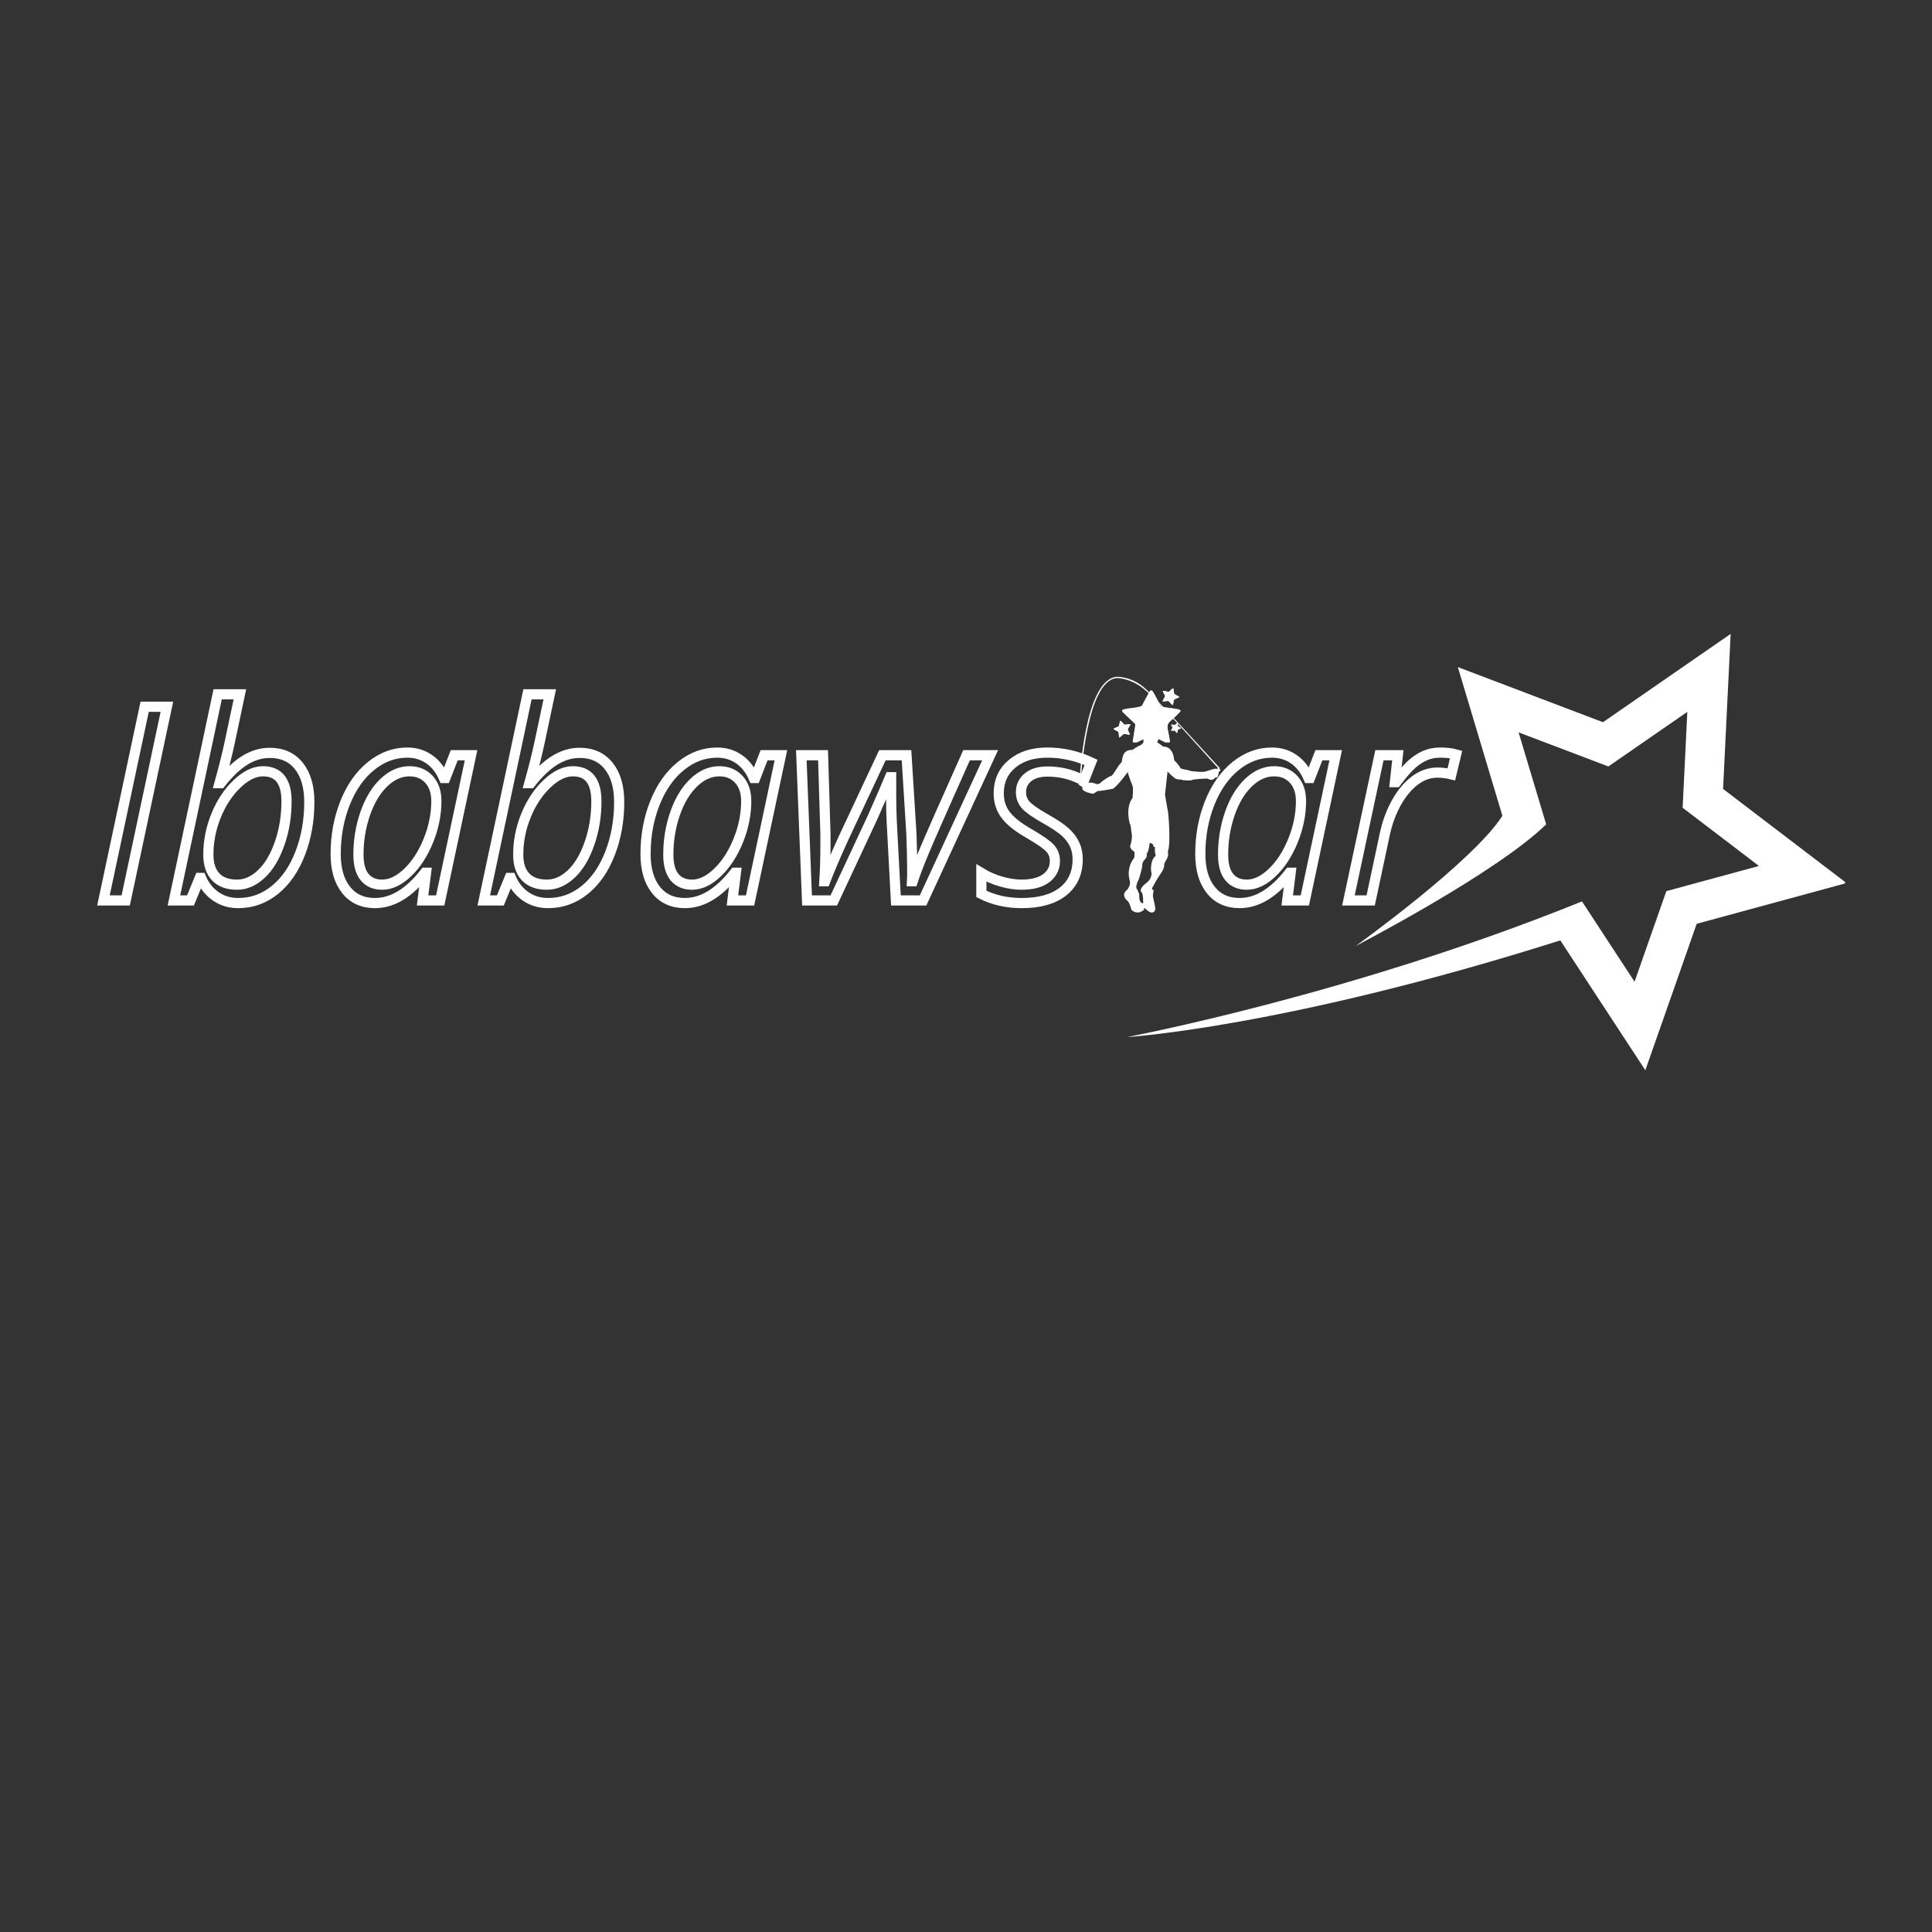 <svg version="1.0" preserveAspectRatio="xMidYMid meet" height="500" viewBox="0 0 375 375" zoomAndPan="magnify" width="500" xmlns:xlink="http://www.w3.org/1999/xlink" xmlns="http://www.w3.org/2000/svg"><rect x="0" y="0" width="375" height="375" fill="#333333" stroke="none"/><defs><clipPath id="40ffc547ed"><path clip-rule="nonzero" d="M 218.629 123.039 L 358.129 123.039 L 358.129 207.789 L 218.629 207.789 Z M 218.629 123.039"></path></clipPath><clipPath id="78224f54d8"><path clip-rule="nonzero" d="M 209.277 131.277 L 237 131.277 L 237 177.777 L 209.277 177.777 Z M 209.277 131.277"></path></clipPath><clipPath id="2bca00e336"><path clip-rule="nonzero" d="M 216.145 133.566 L 229.645 133.566 L 229.645 144.066 L 216.145 144.066 Z M 216.145 133.566"></path></clipPath><clipPath id="3db19004e8"><path clip-rule="nonzero" d="M 219 137 L 229.645 137 L 229.645 144.066 L 219 144.066 Z M 219 137"></path></clipPath><clipPath id="920e5f044d"><path clip-rule="nonzero" d="M 216.145 133.566 L 229 133.566 L 229 144 L 216.145 144 Z M 216.145 133.566"></path></clipPath></defs><g clip-path="url(#40ffc547ed)"><path fill-rule="nonzero" fill-opacity="1" d="M 334.449 153.133 L 335.918 123.039 L 311.137 140.18 L 282.965 129.48 L 291.613 158.344 C 285.906 167.293 263.113 183.633 263.113 183.633 C 263.355 183.492 290.449 169.457 300.109 160.004 L 294.762 142.156 L 312.184 148.77 L 327.508 138.172 L 326.598 156.785 L 341.414 168.082 L 323.434 172.969 L 317.266 190.551 L 307.062 174.961 C 262.434 193.059 218.715 201.301 218.715 201.301 C 218.715 201.301 249.453 199.441 302.855 182.527 L 319.359 207.738 L 329.328 179.309 L 358.406 171.402 Z M 334.449 153.133" fill="#ffffff"></path></g><g clip-path="url(#78224f54d8)"><path fill-rule="evenodd" fill-opacity="1" d="M 236.539 149.875 C 236.539 149.93 236.539 149.988 236.539 150.043 C 236.5 150.293 236.414 150.629 236.414 150.629 C 236.414 150.629 236.332 150.965 236.035 150.926 C 235.785 150.84 235.785 151.262 235.238 151.344 C 234.691 151.469 234.523 151.008 234.062 151.133 C 234.062 151.133 231.672 151.176 231.168 151.469 C 231.168 151.469 229.656 151.555 229.195 151.301 C 229.195 151.301 228.395 151.387 227.934 150.965 C 227.934 150.965 226.801 150.043 226.633 149.707 C 226.633 149.707 226.254 152.898 226.129 154.242 C 226.129 154.242 226.508 156.59 226.676 157.391 C 226.844 158.145 227.18 163.266 226.801 164.82 L 226.676 165.363 C 226.676 165.363 226.926 165.953 226.422 166.832 C 226.422 166.832 225.918 167.547 225.961 167.926 C 225.961 167.926 226.086 168.473 225.207 169.688 C 225.207 169.688 224.242 171.156 224.113 171.492 C 223.988 171.828 223.609 172.25 223.609 172.543 C 223.609 172.793 223.906 172.629 223.906 172.836 C 223.906 173.09 223.777 173.551 223.777 173.887 C 223.777 174.223 224.242 175.816 224.242 176.406 C 224.242 176.992 223.609 177.539 222.688 176.699 C 221.766 175.816 222.102 176.531 222.102 176.531 C 222.102 176.531 220.926 177.789 219.621 176.613 C 219.621 176.613 219.203 174.977 218.742 174.77 C 218.742 174.77 217.441 173.676 218.824 172.668 C 218.824 172.668 219.539 171.746 219.289 170.949 C 219.289 170.949 218.449 168.68 220.168 166.457 C 220.168 166.457 220.293 165.449 220.125 165.281 C 220.125 165.281 219.035 164.652 219.453 163.938 C 219.453 163.938 219.918 162.469 219.582 161.375 C 219.582 161.375 219.539 160.203 219.289 159.867 C 219.289 159.867 218.363 156.758 219.832 154.871 C 219.832 154.871 220 152.812 219.832 152.562 C 219.832 152.562 218.867 150.125 218.91 149.832 C 218.91 149.832 216.938 152.562 216.012 153.105 C 216.012 153.105 213.328 153.609 213.074 153.527 C 213.074 153.527 212.527 153.863 212.191 154.074 C 212.191 154.074 210.348 153.82 210.094 153.148 C 210.066 153.008 210.066 152.883 210.094 152.77 L 209.297 152.27 L 209.508 152.141 C 209.547 150.965 210.516 131.992 216.727 131.363 C 216.77 131.363 219.707 131.277 222.227 133.586 C 224.746 135.855 236.668 148.992 236.793 149.121 L 236.668 149.246 L 236.918 149.496 Z M 224.324 166.121 C 224.324 166.121 224.031 164.859 224.199 164.652 C 224.324 164.398 223.863 164.355 223.863 164.355 C 223.863 164.355 224.074 163.77 223.148 163.602 C 223.148 163.602 223.023 165.238 222.52 165.828 C 222.52 165.828 222.938 166.121 221.973 167.086 C 221.973 167.086 221.598 167.715 221.723 168.137 C 221.723 168.137 221.219 170.484 220.797 171.199 C 220.797 171.199 220.422 172.082 220.59 172.332 C 220.504 172.25 220.422 172.082 220.422 172.082 C 220.422 172.082 221.176 173.383 221.133 173.762 C 221.133 173.762 221.008 175.398 221.891 175.312 C 221.891 175.312 221.934 173.508 221.555 173.172 C 221.176 172.836 221.555 172.082 222.52 171.367 C 223.527 170.652 223.57 169.562 223.484 169.352 C 223.359 169.145 223.234 166.875 224.324 166.121 Z M 235.996 149.203 C 236.078 149.23 236.148 149.258 236.203 149.289 L 236.414 149.078 C 234.82 147.312 224.492 135.727 222.059 133.754 C 219.328 131.531 216.77 131.613 216.727 131.613 C 211.059 132.203 209.883 149.621 209.758 151.934 L 209.969 151.766 L 210.516 152.227 C 210.598 152.141 210.684 152.102 210.684 152.102 C 210.684 152.102 211.605 151.68 212.488 152.059 C 213.328 152.434 213.578 151.934 213.996 151.598 C 214.461 151.301 215.301 150.672 215.719 150.59 C 216.098 150.461 217.23 148.238 217.609 148.07 C 217.984 147.902 217.441 145.508 219.789 145.551 C 219.789 145.551 221.051 144.711 221.219 144.711 C 221.387 144.711 221.891 144.25 221.934 144.082 C 221.973 143.914 221.891 142.863 221.891 142.695 C 221.891 142.527 220.965 141.816 221.512 141.562 C 222.059 141.27 220.422 139.254 223.066 138.961 C 223.066 138.961 224.953 138.75 225.121 141.184 C 225.121 141.184 225.207 143.031 224.871 143.453 C 224.871 143.453 224.746 143.789 224.617 144.082 C 224.617 144.082 225.5 144.668 225.75 144.922 C 225.75 144.922 227.305 144.668 227.809 146.852 C 227.809 146.852 227.852 147.566 228.02 147.691 C 228.188 147.777 228.941 148.699 229.109 149.035 C 229.277 149.371 230.328 149.328 231.168 149.664 C 231.168 149.664 233.223 149.918 233.77 149.789 C 234.316 149.707 235.617 149.16 235.996 149.203 Z M 235.996 149.203" fill="#ffffff"></path></g><g clip-path="url(#2bca00e336)"><path fill-rule="nonzero" fill-opacity="1" d="M 225.707 135.957 L 225.996 135.438 L 226.137 135.191 C 226.168 135.141 226.156 135.098 226.129 135.051 C 226.004 134.797 225.879 134.539 225.754 134.285 C 225.742 134.266 225.73 134.242 225.727 134.219 C 225.703 134.133 225.738 134.086 225.828 134.094 C 226.043 134.113 226.25 134.176 226.461 134.223 C 226.57 134.246 226.688 134.266 226.801 134.277 C 226.852 134.281 226.895 134.262 226.93 134.227 C 227.133 134.047 227.332 133.863 227.543 133.684 C 227.684 133.57 227.746 133.598 227.777 133.773 C 227.828 134.035 227.848 134.297 227.883 134.559 C 227.887 134.652 227.941 134.73 228.027 134.766 C 228.277 134.895 228.52 135.035 228.766 135.172 L 228.816 135.211 C 228.895 135.293 228.891 135.324 228.789 135.371 C 228.566 135.473 228.34 135.586 228.125 135.66 C 227.91 135.73 227.828 135.887 227.801 136.082 C 227.773 136.277 227.734 136.473 227.699 136.664 C 227.695 136.684 227.695 136.707 227.688 136.727 C 227.648 136.84 227.566 136.863 227.48 136.773 C 227.281 136.562 227.082 136.352 226.883 136.137 C 226.836 136.074 226.754 136.043 226.676 136.059 C 226.383 136.094 226.09 136.117 225.797 136.141 C 225.68 136.152 225.645 136.102 225.707 135.957 Z M 219.305 140.562 C 219.285 140.559 219.258 140.555 219.234 140.559 C 218.957 140.59 218.68 140.621 218.398 140.66 C 218.309 140.68 218.223 140.645 218.164 140.574 C 217.984 140.387 217.816 140.18 217.621 140 C 217.492 139.875 217.426 139.887 217.383 140.066 C 217.312 140.328 217.254 140.598 217.195 140.863 C 217.188 140.914 217.16 140.953 217.121 140.977 C 217.02 141.035 216.918 141.086 216.812 141.133 C 216.617 141.219 216.41 141.285 216.227 141.395 C 216.148 141.445 216.145 141.504 216.215 141.559 L 216.273 141.594 L 217.023 142 C 217.074 142.012 217.105 142.059 217.113 142.105 C 217.121 142.203 217.133 142.301 217.145 142.391 C 217.164 142.605 217.188 142.812 217.207 142.98 C 217.227 143.145 217.301 143.152 217.391 143.078 C 217.613 142.887 217.84 142.695 218.059 142.5 C 218.113 142.445 218.195 142.422 218.273 142.441 C 218.559 142.5 218.84 142.555 219.129 142.609 C 219.25 142.633 219.305 142.566 219.266 142.453 C 219.262 142.434 219.254 142.414 219.246 142.395 C 219.16 142.219 219.078 142.035 218.988 141.859 C 218.895 141.688 218.867 141.512 219 141.328 C 219.137 141.148 219.254 140.918 219.371 140.707 C 219.434 140.613 219.418 140.586 219.305 140.562 Z M 227.184 139.938 C 227.777 139.457 228.375 138.82 228.953 138.25 C 229.129 138.074 229.18 137.969 229.102 137.875 C 229.062 137.824 228.98 137.773 228.859 137.715 C 228.789 137.68 228.715 137.652 228.637 137.641 C 228.43 137.605 228.227 137.574 228.016 137.543 C 227.848 137.516 227.684 137.492 227.516 137.465 C 226.953 137.375 226.395 137.293 225.828 137.227 C 225.48 137.188 225.285 137.039 225.129 136.746 C 224.715 135.957 224.34 135.145 223.875 134.383 C 223.559 133.855 223.336 133.84 223.031 134.375 C 222.574 135.184 222.148 136.004 221.715 136.824 C 221.637 136.969 221.539 137.082 221.375 137.117 C 220.996 137.215 220.613 137.293 220.227 137.352 C 219.512 137.453 218.781 137.492 218.082 137.691 C 217.781 137.777 217.719 137.969 217.906 138.215 C 217.957 138.273 218.012 138.332 218.07 138.383 L 220.16 140.359 C 220.285 140.48 220.379 140.609 220.348 140.797 C 220.289 141.117 220.242 141.438 220.191 141.758 L 220.176 141.852 L 220.098 142.344 L 220.078 142.453 L 220.074 142.48 L 220.039 142.711 L 219.996 142.965 L 219.988 143.016 L 219.988 143.023 L 219.984 143.051 L 219.98 143.109 L 219.977 143.125 L 219.91 143.523 L 219.879 143.727 C 219.871 143.895 219.887 144.02 219.914 144.109 C 219.98 144.305 220.141 144.328 220.395 144.211 C 221.293 143.789 222.191 143.359 223.074 142.91 C 223.344 142.77 223.57 142.785 223.828 142.918 C 224.703 143.363 225.586 143.789 226.469 144.219 C 226.844 144.402 227.082 144.238 227.059 143.828 C 227.055 143.758 227.051 143.691 227.039 143.625 C 226.918 142.969 226.812 142.305 226.668 141.656 C 226.523 141.008 226.59 140.414 227.184 139.938 Z M 229.23 141.297 L 229.199 141.266 C 229.043 141.18 228.895 141.094 228.738 141.012 C 228.688 140.992 228.652 140.941 228.648 140.887 C 228.625 140.723 228.613 140.559 228.582 140.395 C 228.547 140.234 228.527 140.27 228.438 140.34 L 228.055 140.68 C 228.035 140.699 228.004 140.711 227.977 140.707 C 227.902 140.703 227.832 140.695 227.762 140.676 C 227.629 140.648 227.504 140.609 227.371 140.598 C 227.312 140.594 227.289 140.625 227.305 140.676 L 227.32 140.715 L 227.555 141.191 C 227.574 141.219 227.574 141.25 227.559 141.281 L 227.469 141.434 L 227.293 141.758 C 227.254 141.848 227.273 141.879 227.348 141.871 C 227.535 141.855 227.715 141.844 227.898 141.82 C 227.945 141.812 227.996 141.832 228.023 141.871 L 228.398 142.266 C 228.453 142.32 228.504 142.305 228.527 142.234 L 228.535 142.199 C 228.555 142.074 228.582 141.957 228.598 141.836 C 228.609 141.711 228.664 141.617 228.797 141.57 C 228.938 141.52 229.074 141.461 229.215 141.391 C 229.277 141.363 229.281 141.344 229.23 141.297 Z M 229.23 141.297" fill="#ffffff"></path></g><g clip-path="url(#3db19004e8)"><path fill-rule="nonzero" fill-opacity="1" d="M 228.953 138.25 C 228.375 138.82 227.777 139.457 227.184 139.938 C 226.59 140.414 226.523 141.008 226.668 141.656 C 226.812 142.305 226.918 142.969 227.039 143.625 C 227.051 143.691 227.055 143.758 227.059 143.828 C 227.082 144.238 226.844 144.402 226.469 144.219 C 225.586 143.789 224.703 143.363 223.828 142.918 C 223.57 142.785 223.344 142.77 223.074 142.91 C 222.191 143.359 221.293 143.789 220.395 144.211 C 220.141 144.328 219.98 144.305 219.914 144.109 C 219.887 144.02 219.871 143.895 219.879 143.727 L 219.91 143.523 C 220.023 143.473 220.141 143.414 220.27 143.344 C 220.309 143.32 220.348 143.297 220.387 143.277 C 220.441 143.242 220.5 143.211 220.555 143.176 C 220.578 143.16 220.602 143.145 220.625 143.133 C 220.629 143.129 220.633 143.129 220.637 143.125 C 220.656 143.113 220.668 143.102 220.688 143.09 C 220.727 143.07 220.762 143.043 220.801 143.02 C 220.887 142.965 220.973 142.91 221.051 142.848 C 221.098 142.82 221.141 142.785 221.188 142.758 C 221.621 142.449 221.969 142.172 222.004 142.148 C 222.137 142.078 222.273 142.012 222.41 141.941 C 222.68 141.805 222.898 141.82 223.164 141.953 C 224.035 142.395 224.922 142.824 225.801 143.254 C 226.176 143.438 226.414 143.277 226.395 142.859 C 226.391 142.793 226.383 142.727 226.371 142.66 C 226.25 142 226.145 141.34 226 140.691 C 225.867 140.109 225.914 139.582 226.34 139.133 C 226.414 139.082 227.922 138.008 228.355 137.988 C 228.613 137.973 228.91 137.945 229.109 137.875 C 229.176 137.969 229.125 138.074 228.953 138.25 Z M 228.953 138.25" fill="#ffffff"></path></g><g clip-path="url(#920e5f044d)"><path fill-rule="nonzero" fill-opacity="1" d="M 228.789 135.371 C 228.566 135.473 228.34 135.586 228.125 135.66 C 227.91 135.73 227.828 135.887 227.801 136.082 C 227.773 136.277 227.734 136.473 227.699 136.664 C 227.695 136.684 227.695 136.707 227.688 136.727 C 227.648 136.84 227.566 136.863 227.48 136.773 C 227.281 136.562 227.082 136.352 226.883 136.137 C 226.836 136.074 226.754 136.043 226.676 136.059 C 226.383 136.094 226.09 136.117 225.797 136.141 C 225.68 136.152 225.645 136.102 225.707 135.957 L 225.996 135.438 L 226.137 135.191 C 226.168 135.141 226.156 135.098 226.129 135.051 C 226.004 134.797 225.879 134.539 225.754 134.285 C 225.742 134.266 225.73 134.242 225.727 134.219 C 225.703 134.133 225.738 134.086 225.828 134.094 C 226.043 134.113 226.25 134.176 226.461 134.223 C 226.57 134.246 226.688 134.266 226.801 134.277 C 226.852 134.281 226.895 134.262 226.93 134.227 C 227.133 134.047 227.332 133.863 227.543 133.684 C 227.684 133.57 227.746 133.598 227.777 133.773 C 227.828 134.035 227.848 134.297 227.883 134.559 C 227.887 134.652 227.941 134.73 228.027 134.766 C 228.277 134.895 228.52 135.035 228.766 135.172 L 228.816 135.211 C 228.895 135.293 228.891 135.324 228.789 135.371 Z M 219.305 140.562 C 219.285 140.559 219.258 140.555 219.234 140.559 C 218.957 140.59 218.68 140.621 218.398 140.66 C 218.309 140.68 218.223 140.645 218.164 140.574 C 217.984 140.387 217.816 140.18 217.621 140 C 217.492 139.875 217.426 139.887 217.383 140.066 C 217.312 140.328 217.254 140.598 217.195 140.863 C 217.188 140.914 217.16 140.953 217.121 140.977 C 217.02 141.035 216.918 141.086 216.812 141.133 C 216.617 141.219 216.41 141.285 216.227 141.395 C 216.148 141.445 216.145 141.504 216.215 141.559 L 216.273 141.594 L 217.023 142 C 217.074 142.012 217.105 142.059 217.113 142.105 C 217.121 142.203 217.133 142.301 217.145 142.391 C 217.164 142.605 217.188 142.812 217.207 142.98 C 217.227 143.145 217.301 143.152 217.391 143.078 C 217.613 142.887 217.84 142.695 218.059 142.5 C 218.113 142.445 218.195 142.422 218.273 142.441 C 218.559 142.5 218.84 142.555 219.129 142.609 C 219.25 142.633 219.305 142.566 219.266 142.453 C 219.262 142.434 219.254 142.414 219.246 142.395 C 219.16 142.219 219.078 142.035 218.988 141.859 C 218.895 141.688 218.867 141.512 219 141.328 C 219.137 141.148 219.254 140.918 219.371 140.707 C 219.434 140.613 219.418 140.586 219.305 140.562 Z M 221.918 137.613 C 222.289 137.445 223.297 135.25 223.367 134.973 C 223.438 134.699 223.52 134.309 223.297 134.488 C 223.121 134.625 221.965 137.223 221.703 137.352 C 221.441 137.484 219.742 137.496 219.887 137.602 C 220.031 137.707 221.547 137.781 221.918 137.613 Z M 219.566 137.805 C 219.48 137.742 219.234 137.723 219.234 137.723 C 219.188 137.723 218.918 137.805 218.988 137.918 C 219.055 138.027 219.215 138.277 219.406 138.156 C 219.598 138.031 219.652 137.871 219.566 137.805 Z M 226.523 137.746 C 226.109 137.578 225.172 137.461 225.016 137.16 C 224.859 136.859 224.684 136.25 224.562 136.551 C 224.562 136.551 224.605 137.617 225.148 137.781 C 225.691 137.945 226.934 137.914 226.523 137.746 Z M 222.266 141.043 C 222.055 141.16 221.711 141.379 221.422 141.582 C 220.992 141.883 220.691 142.16 221.129 142.059 C 221.18 142.047 221.402 141.895 221.684 141.742 C 222.074 141.527 222.582 141.312 222.91 141.465 C 223.477 141.727 224.109 142.188 223.965 141.734 C 223.82 141.281 222.781 140.754 222.266 141.043 Z M 225.453 140.586 L 225.43 140.566 L 225.102 140.387 C 225.066 140.371 225.039 140.336 225.039 140.297 C 225.023 140.18 225.02 140.066 224.996 139.949 C 224.973 139.836 224.949 139.859 224.891 139.91 L 224.617 140.152 C 224.602 140.168 224.582 140.172 224.562 140.168 C 224.512 140.168 224.461 140.16 224.41 140.148 C 224.32 140.121 224.227 140.102 224.133 140.09 C 224.094 140.09 224.074 140.105 224.09 140.148 C 224.094 140.156 224.098 140.168 224.102 140.172 L 224.266 140.512 C 224.277 140.531 224.277 140.555 224.266 140.574 C 224.25 140.613 224.227 140.648 224.203 140.688 L 224.078 140.914 C 224.051 140.977 224.066 141 224.117 140.996 L 224.504 140.957 C 224.543 140.949 224.574 140.965 224.598 140.996 L 224.863 141.273 C 224.898 141.312 224.938 141.305 224.953 141.25 C 224.973 141.199 224.957 141.234 224.957 141.23 C 224.977 141.141 224.992 141.055 225.004 140.969 C 225.016 140.883 225.051 140.812 225.148 140.781 C 225.246 140.754 225.344 140.699 225.441 140.656 C 225.539 140.617 225.484 140.625 225.453 140.586 Z M 225.453 140.586" fill="#ffffff"></path></g><path stroke-miterlimit="4" stroke-opacity="1" stroke-width="11.157" stroke="#ffffff" d="M 2486.278 321.999 L 2531.455 109.618 L 2555.856 109.618 L 2510.679 321.999 Z M 2634.164 324.894 C 2624.771 324.894 2616.505 322.441 2609.388 317.49 C 2602.271 312.561 2596.922 305.82 2593.341 297.311 L 2591.883 297.311 L 2581.716 321.999 L 2563.57 321.999 L 2611.509 95.959 L 2635.91 95.959 C 2630.959 119.388 2627.158 137.335 2624.506 149.778 C 2621.831 162.222 2618.184 176.765 2613.543 193.43 L 2614.847 193.43 C 2623.842 182.003 2632.728 173.604 2641.502 168.234 C 2650.255 162.863 2659.294 160.166 2668.6 160.166 C 2682.259 160.166 2692.912 164.962 2700.559 174.555 C 2708.207 184.125 2712.03 197.298 2712.03 214.052 C 2712.03 234.297 2708.715 253.018 2702.084 270.213 C 2695.454 287.409 2686.193 300.825 2674.324 310.462 C 2662.477 320.076 2649.083 324.894 2634.164 324.894 Z M 2661.173 180.368 C 2651.89 180.368 2642.408 184.965 2632.794 194.16 C 2623.157 203.354 2615.488 214.936 2609.83 228.882 C 2604.171 242.829 2601.32 257.107 2601.32 271.739 C 2601.32 282.392 2604.017 290.548 2609.388 296.206 C 2614.758 301.886 2622.538 304.715 2632.705 304.715 C 2642.298 304.715 2651.227 300.781 2659.516 292.935 C 2667.804 285.11 2674.457 273.949 2679.496 259.45 C 2684.535 244.973 2687.033 229.612 2687.033 213.344 C 2687.033 191.353 2678.413 180.368 2661.173 180.368 Z M 2819.536 159.879 C 2828.443 159.879 2836.378 162.266 2843.362 167.062 C 2850.324 171.858 2855.762 178.754 2859.629 187.772 L 2861.221 187.772 L 2870.968 162.774 L 2889.401 162.774 L 2855.563 321.999 L 2836.245 321.999 L 2840.025 291.631 L 2838.853 291.631 C 2821.525 313.821 2803.269 324.894 2784.084 324.894 C 2770.624 324.894 2760.059 320.12 2752.411 310.528 C 2744.764 300.936 2740.94 287.807 2740.94 271.164 C 2740.94 251.007 2744.388 232.308 2751.262 215.068 C 2758.136 197.851 2767.618 184.324 2779.73 174.555 C 2791.842 164.764 2805.103 159.879 2819.536 159.879 Z M 2791.93 304.715 C 2801.324 304.715 2810.673 300.228 2819.978 291.277 C 2829.261 282.326 2836.82 270.656 2842.633 256.267 C 2848.446 241.878 2851.341 227.468 2851.341 213.035 C 2851.341 203.067 2848.645 195.132 2843.207 189.231 C 2837.792 183.307 2830.675 180.368 2821.857 180.368 C 2811.778 180.368 2802.407 184.523 2793.743 192.856 C 2785.078 201.188 2778.271 212.46 2773.342 226.694 C 2768.391 240.928 2765.916 255.958 2765.916 271.739 C 2765.916 282.768 2768.192 291.034 2772.745 296.515 C 2777.298 301.974 2783.708 304.715 2791.93 304.715 Z M 2973.964 324.894 C 2964.571 324.894 2956.305 322.441 2949.188 317.49 C 2942.071 312.561 2936.722 305.82 2933.142 297.311 L 2931.683 297.311 L 2921.516 321.999 L 2903.348 321.999 L 2951.288 95.959 L 2975.711 95.959 C 2970.76 119.388 2966.958 137.335 2964.306 149.778 C 2961.631 162.222 2957.984 176.765 2953.321 193.43 L 2954.647 193.43 C 2963.643 182.003 2972.528 173.604 2981.302 168.234 C 2990.055 162.863 2999.095 160.166 3008.378 160.166 C 3022.037 160.166 3032.69 164.962 3040.338 174.555 C 3048.007 184.125 3051.831 197.298 3051.831 214.052 C 3051.831 234.297 3048.515 253.018 3041.863 270.213 C 3035.232 287.409 3025.993 300.825 3014.124 310.462 C 3002.255 320.076 2988.883 324.894 2973.964 324.894 Z M 3000.973 180.368 C 2991.69 180.368 2982.209 184.965 2972.572 194.16 C 2962.935 203.354 2955.288 214.936 2949.63 228.882 C 2943.95 242.829 2941.12 257.107 2941.12 271.739 C 2941.12 282.392 2943.817 290.548 2949.188 296.206 C 2954.559 301.886 2962.339 304.715 2972.506 304.715 C 2982.098 304.715 2991.027 300.781 2999.316 292.935 C 3007.582 285.11 3014.257 273.949 3019.274 259.45 C 3024.313 244.973 3026.833 229.612 3026.833 213.344 C 3026.833 191.353 3018.213 180.368 3000.973 180.368 Z M 3159.336 159.879 C 3168.243 159.879 3176.178 162.266 3183.162 167.062 C 3190.125 171.858 3195.54 178.754 3199.43 187.772 L 3201.021 187.772 L 3210.746 162.774 L 3229.201 162.774 L 3195.363 321.999 L 3176.023 321.999 L 3179.803 291.631 L 3178.653 291.631 C 3161.303 313.821 3143.047 324.894 3123.884 324.894 C 3110.424 324.894 3099.859 320.12 3092.212 310.528 C 3084.564 300.936 3080.74 287.807 3080.74 271.164 C 3080.74 251.007 3084.166 232.308 3091.04 215.068 C 3097.914 197.851 3107.418 184.324 3119.53 174.555 C 3131.62 164.764 3144.903 159.879 3159.336 159.879 Z M 3131.73 304.715 C 3141.124 304.715 3150.473 300.228 3159.756 291.277 C 3169.061 282.326 3176.62 270.656 3182.433 256.267 C 3188.246 241.878 3191.141 227.468 3191.141 213.035 C 3191.141 203.067 3188.423 195.132 3183.008 189.231 C 3177.593 183.307 3170.454 180.368 3161.657 180.368 C 3151.578 180.368 3142.207 184.523 3133.543 192.856 C 3124.879 201.188 3118.071 212.46 3113.12 226.694 C 3108.191 240.928 3105.716 255.958 3105.716 271.739 C 3105.716 282.768 3107.993 291.034 3112.546 296.515 C 3117.099 301.974 3123.486 304.715 3131.73 304.715 Z M 3355.295 321.999 L 3350.653 234.54 C 3350.255 225.434 3350.079 217.102 3350.079 209.565 L 3350.079 186.888 L 3348.753 186.888 L 3341.503 204.039 L 3329.435 231.49 L 3287.176 321.999 L 3257.824 321.999 L 3251.569 162.774 L 3275.395 162.774 L 3278.025 249.084 L 3278.025 261.859 C 3278.025 276.093 3277.627 289.111 3276.854 300.936 L 3277.716 300.936 C 3282.269 288.934 3288.9 273.33 3297.63 254.167 L 3340.486 162.774 L 3366.921 162.774 L 3372.291 249.084 C 3372.888 265.351 3373.176 278.038 3373.176 287.144 L 3373.176 294.835 L 3372.888 300.936 L 3373.75 300.936 C 3376.469 292.603 3380.491 282.016 3385.818 269.197 C 3391.145 256.355 3406.771 220.881 3432.741 162.774 L 3458.601 162.774 L 3385.089 321.999 Z M 3554.613 276.822 C 3554.613 291.918 3549.264 303.721 3538.567 312.186 C 3527.869 320.673 3512.773 324.894 3493.301 324.894 C 3476.946 324.894 3462.181 321.557 3449.008 314.882 L 3449.008 291.918 C 3455.772 296.007 3463.088 299.145 3470.934 301.378 C 3478.78 303.588 3486.052 304.715 3492.727 304.715 C 3504.927 304.715 3514.122 302.284 3520.332 297.443 C 3526.521 292.603 3529.637 286.414 3529.637 278.855 C 3529.637 273.33 3527.936 268.688 3524.554 264.909 C 3521.15 261.129 3513.834 255.958 3502.606 249.371 C 3490.008 242.298 3481.101 235.358 3475.885 228.595 C 3470.646 221.81 3468.038 213.764 3468.038 204.481 C 3468.038 191.109 3472.923 180.324 3482.714 172.146 C 3492.484 163.968 3505.369 159.879 3521.349 159.879 C 3537.904 159.879 3553.884 163.46 3569.289 170.621 L 3561.443 190.535 L 3553.309 186.888 C 3543.518 182.733 3532.864 180.655 3521.349 180.655 C 3512.331 180.655 3505.281 182.755 3500.131 186.976 C 3495.003 191.176 3492.439 196.635 3492.439 203.31 C 3492.439 208.725 3494.163 213.389 3497.589 217.256 C 3501.037 221.124 3508.132 226.119 3518.874 232.22 C 3529.24 238.033 3536.666 243.028 3541.175 247.183 C 3545.684 251.338 3549.043 255.825 3551.276 260.621 C 3553.508 265.417 3554.613 270.81 3554.613 276.822 Z M 3554.613 276.822" stroke-linejoin="miter" fill="none" transform="matrix(0.177, 0, 0, 0.177, -419.991, 117.779)" stroke-linecap="butt"></path><path stroke-miterlimit="4" stroke-opacity="1" stroke-width="11.157" stroke="#ffffff" d="M 3051.684 159.879 C 3060.591 159.879 3068.548 162.266 3075.51 167.062 C 3082.494 171.858 3087.909 178.754 3091.777 187.772 L 3093.391 187.772 L 3103.116 162.774 L 3121.571 162.774 L 3087.71 321.999 L 3068.393 321.999 L 3072.172 291.631 L 3071.001 291.631 C 3053.673 313.821 3035.416 324.894 3016.232 324.894 C 3002.771 324.894 2992.228 320.12 2984.581 310.528 C 2976.912 300.936 2973.088 287.807 2973.088 271.164 C 2973.088 251.007 2976.536 232.308 2983.41 215.068 C 2990.283 197.851 2999.787 184.324 3011.877 174.555 C 3023.989 164.764 3037.251 159.879 3051.684 159.879 Z M 3024.078 304.715 C 3033.471 304.715 3042.821 300.228 3052.126 291.277 C 3061.431 282.326 3068.968 270.656 3074.78 256.267 C 3080.593 241.878 3083.511 227.468 3083.511 213.035 C 3083.511 203.067 3080.792 195.132 3075.377 189.231 C 3069.94 183.307 3062.823 180.368 3054.004 180.368 C 3043.948 180.368 3034.576 184.523 3025.912 192.856 C 3017.226 201.188 3010.441 212.46 3005.49 226.694 C 3000.561 240.928 2998.086 255.958 2998.086 271.739 C 2998.086 282.768 3000.362 291.034 3004.915 296.515 C 3009.468 301.974 3015.856 304.715 3024.078 304.715 Z M 3236.193 159.879 C 3242.868 159.879 3248.681 160.542 3253.61 161.912 L 3248.394 183.705 C 3243.266 182.445 3238.182 181.804 3233.143 181.804 C 3224.324 181.804 3216.058 184.722 3208.367 190.535 C 3200.675 196.348 3193.934 204.393 3188.165 214.715 C 3182.418 225.036 3178.175 236.485 3175.456 249.084 L 3159.918 321.999 L 3135.517 321.999 L 3169.511 162.774 L 3189.69 162.774 L 3186.507 192.281 L 3187.966 192.281 C 3194.928 183.064 3200.697 176.456 3205.25 172.433 C 3209.803 168.433 3214.555 165.316 3219.55 163.15 C 3224.545 160.962 3230.093 159.879 3236.193 159.879 Z M 3236.193 159.879" stroke-linejoin="miter" fill="none" transform="matrix(0.177, 0, 0, 0.177, -293.258, 117.779)" stroke-linecap="butt"></path></svg>